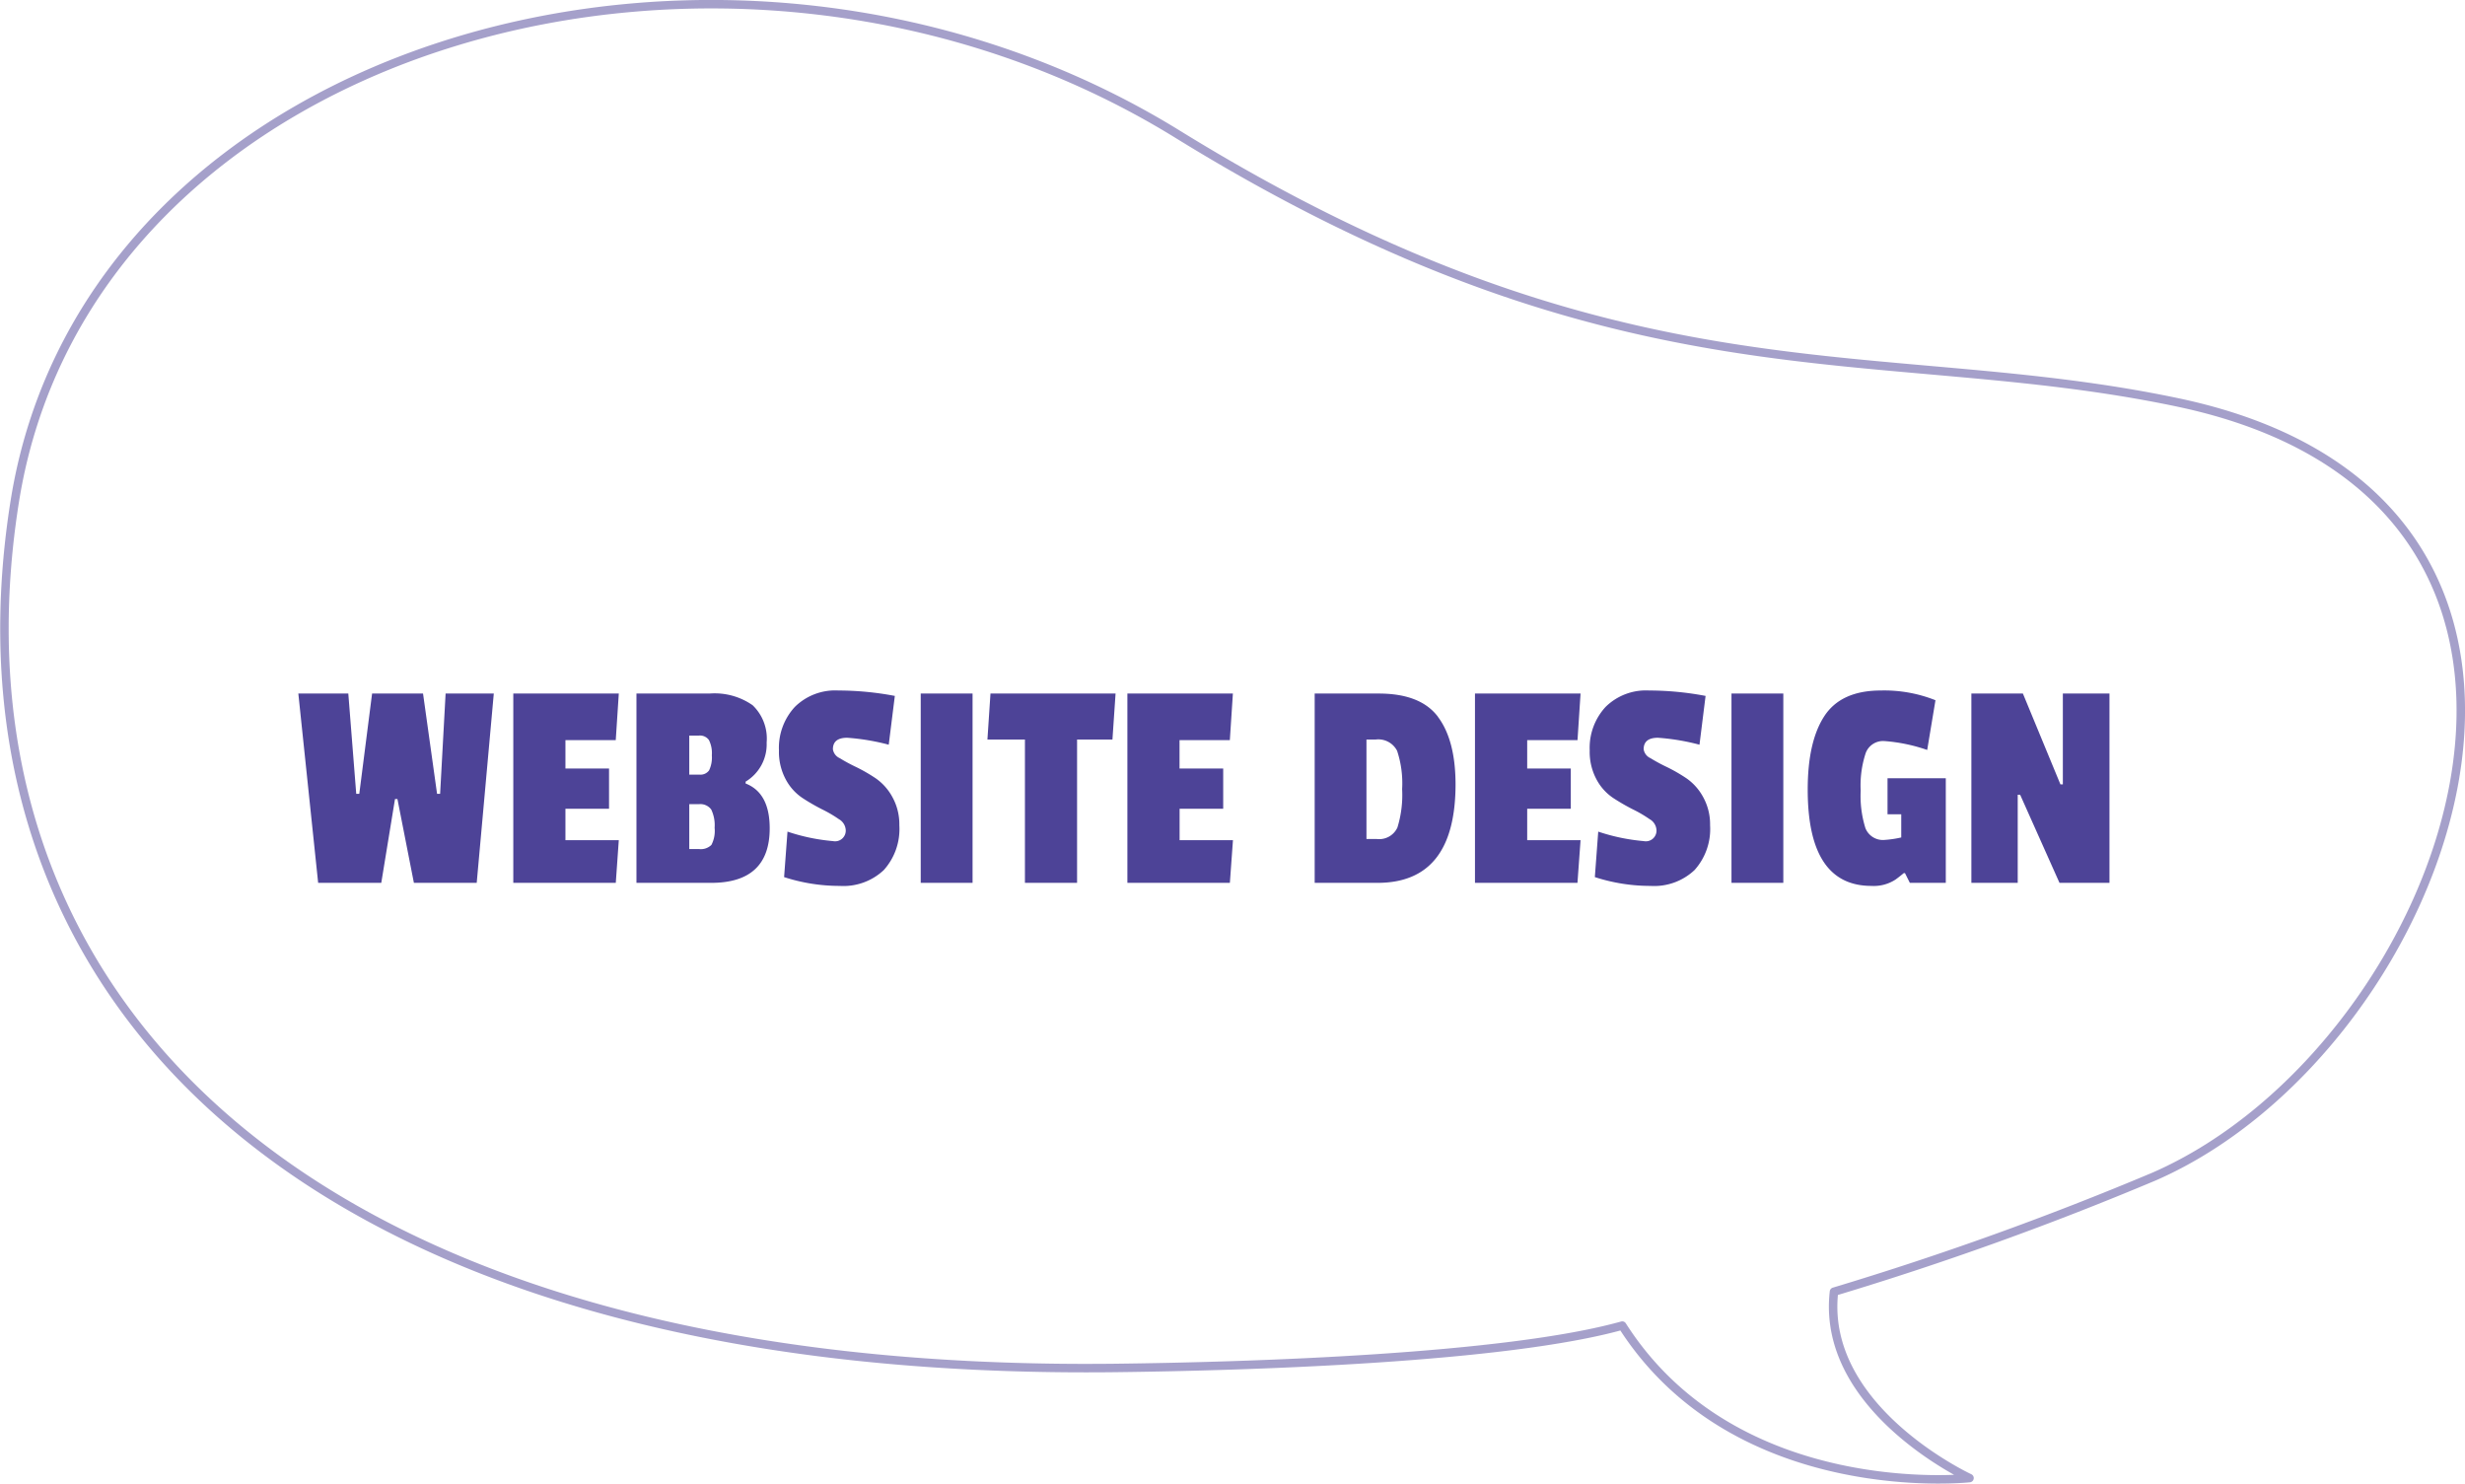 <svg id="グループ_3" data-name="グループ 3" xmlns="http://www.w3.org/2000/svg" width="291.031" height="175.16" viewBox="0 0 291.031 175.16">
  <defs>
    <style>
      .cls-1 {
        fill: #4d4397;
      }

      .cls-1, .cls-2 {
        fill-rule: evenodd;
      }

      .cls-2 {
        fill: none;
        stroke: #4d4397;
        stroke-linejoin: round;
        stroke-width: 1px;
        opacity: 0.5;
      }
    </style>
  </defs>
  <path id="WEBSITE_DESIGN" data-name="WEBSITE DESIGN" class="cls-1" d="M771.079,2071.38l-0.648,11.84h-0.36l-1.656-11.84H762.4l-1.512,11.84h-0.36l-0.936-11.84h-5.9l2.34,22.35h7.452l1.62-9.9h0.288l1.944,9.9h7.416l2.016-22.35h-5.688Zm20.448,17.31h-6.3v-3.71h5.148v-4.75h-5.148v-3.35h5.94l0.36-5.5H779.071v22.35h12.1ZM806.5,2082v-0.22a5.136,5.136,0,0,0,2.484-4.61,5.456,5.456,0,0,0-1.656-4.41,7.816,7.816,0,0,0-5.076-1.38h-8.64v22.35h8.82q6.912,0,6.912-6.44,0-4.185-2.844-5.29h0ZM801,2089.74h-1.152v-5.3H801a1.589,1.589,0,0,1,1.44.63,4.293,4.293,0,0,1,.4,2.16,3.59,3.59,0,0,1-.378,2.02,1.784,1.784,0,0,1-1.458.49h0Zm0.036-8.79h-1.188v-4.61H801a1.293,1.293,0,0,1,1.17.53,3.446,3.446,0,0,1,.342,1.8,3.52,3.52,0,0,1-.324,1.78,1.252,1.252,0,0,1-1.152.5h0Zm9.4-2.84a6.866,6.866,0,0,0,.81,3.42,6.042,6.042,0,0,0,1.98,2.19,24.225,24.225,0,0,0,2.322,1.34,14.978,14.978,0,0,1,1.962,1.15,1.58,1.58,0,0,1,.81,1.26,1.261,1.261,0,0,1-1.512,1.33,22.9,22.9,0,0,1-5.364-1.12l-0.4,5.37a21.24,21.24,0,0,0,6.57,1.04,6.949,6.949,0,0,0,5.2-1.87,7.238,7.238,0,0,0,1.836-5.29,6.626,6.626,0,0,0-.81-3.31,6.414,6.414,0,0,0-1.962-2.22,19.633,19.633,0,0,0-2.3-1.33,20.014,20.014,0,0,1-1.962-1.06,1.378,1.378,0,0,1-.81-1.05c0-.91.563-1.36,1.692-1.36a26.23,26.23,0,0,1,4.9.82l0.72-5.76a36,36,0,0,0-6.678-.64,6.767,6.767,0,0,0-5.13,1.94,7.11,7.11,0,0,0-1.872,5.15h0Zm22.859-6.73h-6.12v22.35h6.12v-22.35Zm16.884,0H835.41l-0.36,5.43h4.428v16.92h6.156v-16.92h4.176Zm13.86,17.31h-6.3v-3.71h5.148v-4.75H857.73v-3.35h5.94l0.36-5.5H851.574v22.35h12.1Zm24.209-14.56c-1.38-1.84-3.714-2.75-7-2.75h-7.56v22.35h7.416q9.216,0,9.216-11.66C890.309,2078.61,889.619,2075.97,888.239,2074.13Zm-7.254,14.42H879.8v-11.74h1.08a2.491,2.491,0,0,1,2.538,1.33,12.179,12.179,0,0,1,.594,4.52,13.037,13.037,0,0,1-.558,4.54,2.37,2.37,0,0,1-2.466,1.35h0Zm24.084,0.14h-6.3v-3.71h5.148v-4.75h-5.148v-3.35h5.94l0.36-5.5H892.613v22.35h12.1Zm1.079-10.58a6.866,6.866,0,0,0,.81,3.42,6.051,6.051,0,0,0,1.98,2.19,24.471,24.471,0,0,0,2.322,1.34,14.912,14.912,0,0,1,1.962,1.15,1.58,1.58,0,0,1,.81,1.26,1.261,1.261,0,0,1-1.512,1.33,22.911,22.911,0,0,1-5.364-1.12l-0.4,5.37a21.249,21.249,0,0,0,6.57,1.04,6.948,6.948,0,0,0,5.2-1.87,7.238,7.238,0,0,0,1.836-5.29,6.626,6.626,0,0,0-.81-3.31,6.4,6.4,0,0,0-1.962-2.22,19.472,19.472,0,0,0-2.3-1.33,20.13,20.13,0,0,1-1.962-1.06,1.378,1.378,0,0,1-.81-1.05c0-.91.564-1.36,1.692-1.36a26.217,26.217,0,0,1,4.9.82l0.72-5.76a35.981,35.981,0,0,0-6.678-.64,6.77,6.77,0,0,0-5.13,1.94,7.114,7.114,0,0,0-1.872,5.15h0Zm22.86-6.73h-6.12v22.35h6.12v-22.35Zm17.964,0.79a16.327,16.327,0,0,0-6.444-1.15q-4.68,0-6.66,3c-1.32,2.01-1.98,4.9-1.98,8.7q0,11.37,7.524,11.37a4.689,4.689,0,0,0,2.844-.75c0.239-.17.563-0.42,0.972-0.76h0.144l0.576,1.15H948.2v-12.35H941.32v4.25h1.62v2.74a12.641,12.641,0,0,1-1.944.29,2.222,2.222,0,0,1-2.286-1.39,12.753,12.753,0,0,1-.558-4.43,12.156,12.156,0,0,1,.594-4.44,2.183,2.183,0,0,1,2.2-1.41,19.794,19.794,0,0,1,5.058,1.05Zm20.556-.79H962.02v10.72h-0.288l-4.428-10.72H951.22v22.35h5.472v-10.4h0.288l4.644,10.4h5.9v-22.35Z" transform="translate(-718.469 -1989.5)"/>
  <path id="シェイプ_6" data-name="シェイプ 6" class="cls-2" d="M975.589,2037.01c-35.533-7.48-65.306.91-118.082-31.66s-128.686-11.1-137.306,43.42c-9.153,57.9,33.722,103.36,129.983,102.23,16.172-.19,46.038-1.16,59.816-5,13.422,21.03,41,18,41,18s-17.591-8.13-16-22a377.089,377.089,0,0,0,37.843-13.62C1007.94,2113,1031.43,2048.77,975.589,2037.01Z" transform="translate(-718.469 -1989.5)"/>
</svg>

